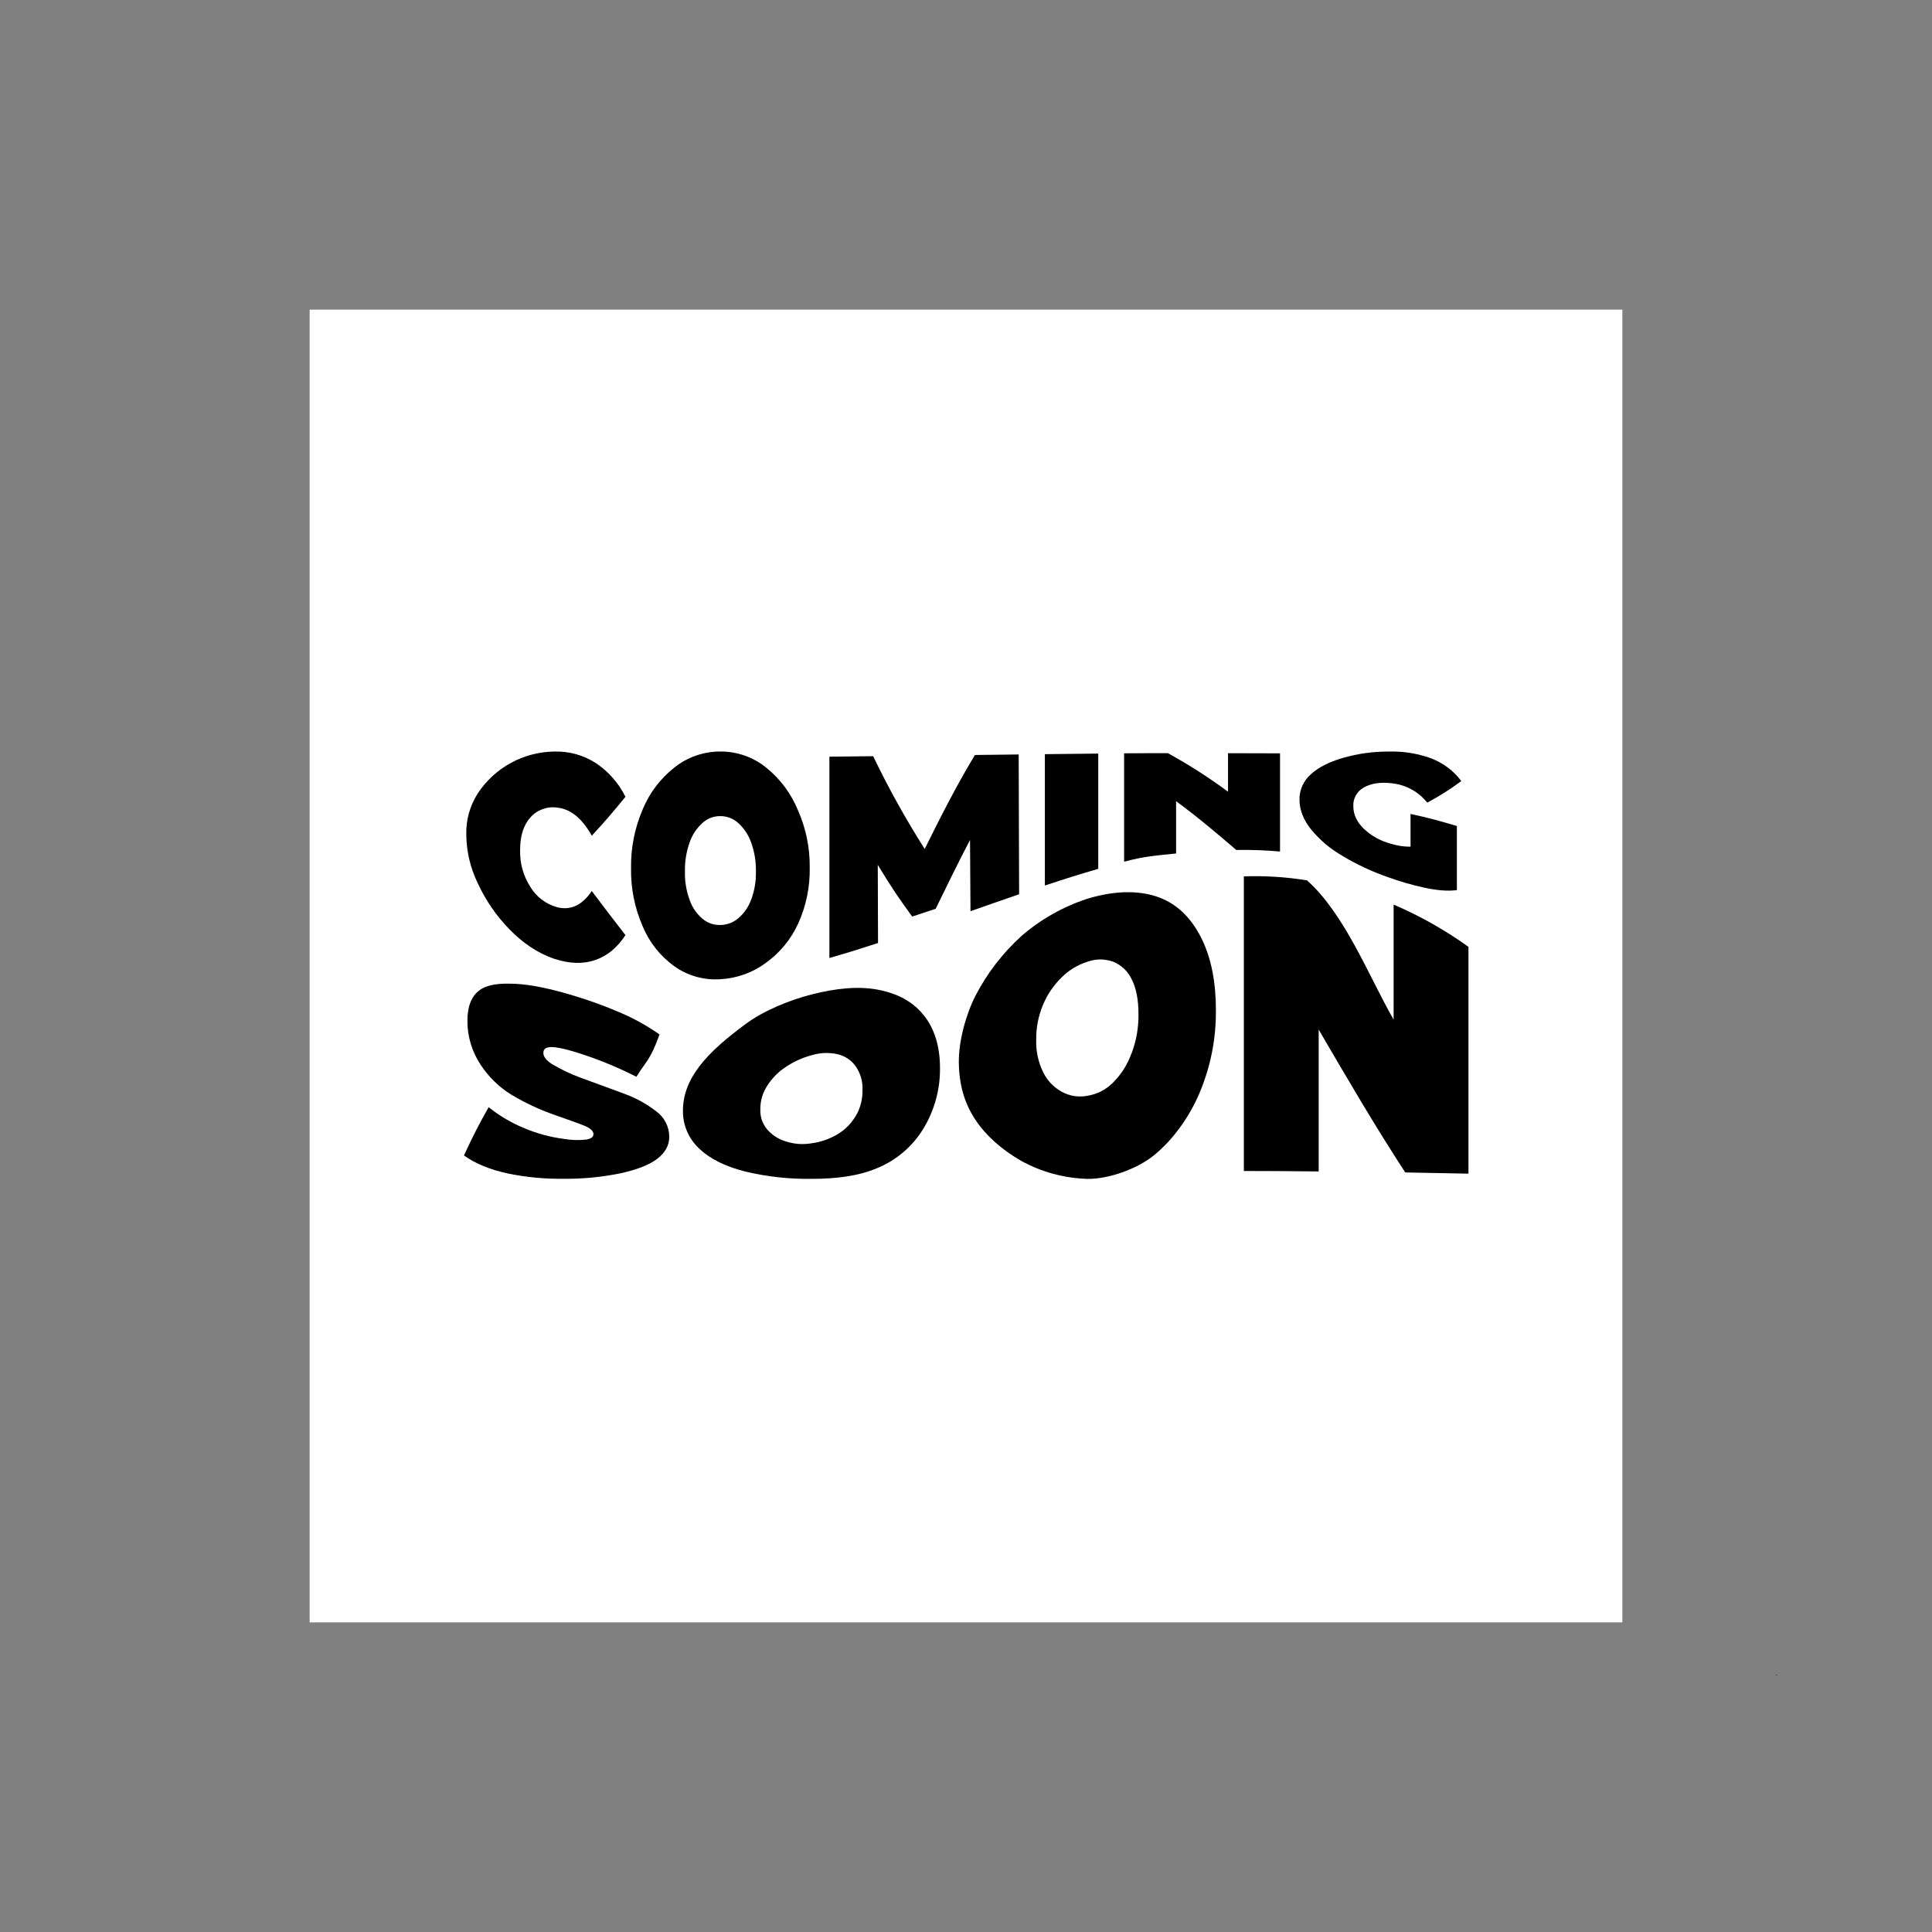 <svg version="1.0" preserveAspectRatio="xMidYMid meet" height="500" viewBox="0 0 375 375" zoomAndPan="magnify" width="500" xmlns:xlink="http://www.w3.org/1999/xlink" xmlns="http://www.w3.org/2000/svg"><rect x="0" y="0" width="375" height="375" fill="#808080" stroke="none"/><defs><g></g><clipPath id="94838111ec"><path clip-rule="nonzero" d="M 60.102 60.102 L 314.898 60.102 L 314.898 314.898 L 60.102 314.898 Z M 60.102 60.102"></path></clipPath><clipPath id="2bb1298093"><path clip-rule="nonzero" d="M 0.102 0.102 L 254.898 0.102 L 254.898 254.898 L 0.102 254.898 Z M 0.102 0.102"></path></clipPath><clipPath id="ddfd4e98c5"><rect height="255" y="0" width="255" x="0"></rect></clipPath><clipPath id="e63dea22bb"><path clip-rule="nonzero" d="M 90.039 145.715 L 122 145.715 L 122 187 L 90.039 187 Z M 90.039 145.715"></path></clipPath><clipPath id="495055ce5f"><path clip-rule="nonzero" d="M 122 145.715 L 158 145.715 L 158 191 L 122 191 Z M 122 145.715"></path></clipPath><clipPath id="ec4e84997e"><path clip-rule="nonzero" d="M 252 145.715 L 284 145.715 L 284 173 L 252 173 Z M 252 145.715"></path></clipPath><clipPath id="4f25f3b0dd"><path clip-rule="nonzero" d="M 90.039 190 L 130 190 L 130 228.965 L 90.039 228.965 Z M 90.039 190"></path></clipPath><clipPath id="654b5038ba"><path clip-rule="nonzero" d="M 132 191 L 183 191 L 183 228.965 L 132 228.965 Z M 132 191"></path></clipPath><clipPath id="bde031f014"><path clip-rule="nonzero" d="M 186 173 L 237 173 L 237 228.965 L 186 228.965 Z M 186 173"></path></clipPath><clipPath id="7eaee59819"><path clip-rule="nonzero" d="M 241 170 L 285.039 170 L 285.039 228 L 241 228 Z M 241 170"></path></clipPath><clipPath id="69a79e061f"><path clip-rule="nonzero" d="M 0.641 1 L 1 1 L 1 1.68 L 0.641 1.68 Z M 0.641 1"></path></clipPath><clipPath id="3aa308662f"><rect height="2" y="0" width="2" x="0"></rect></clipPath></defs><g clip-path="url(#94838111ec)"><g transform="matrix(1, 0, 0, 1, 60, 60)"><g clip-path="url(#ddfd4e98c5)"><g clip-path="url(#2bb1298093)"><path fill-rule="nonzero" fill-opacity="1" d="M 0.102 0.102 L 254.898 0.102 L 254.898 254.898 L 0.102 254.898 Z M 0.102 0.102" fill="#ffffff"></path></g></g></g></g><g clip-path="url(#e63dea22bb)"><path fill-rule="nonzero" fill-opacity="1" d="M 98.844 180.336 C 101.445 183.016 104.375 185.035 107.621 186.113 C 110.605 187.094 113.281 187.141 115.609 186.32 C 117.938 185.496 119.855 183.875 121.398 181.504 C 118.785 178.141 117.477 176.41 114.863 172.945 C 112.977 175.742 110.719 176.75 108.148 176.09 C 107.055 175.789 106.055 175.293 105.152 174.609 C 104.246 173.922 103.504 173.094 102.926 172.121 C 101.547 169.941 100.891 167.562 100.953 164.984 C 100.953 162.238 101.609 160.18 102.926 158.695 C 103.57 157.949 104.359 157.406 105.289 157.062 C 106.215 156.719 107.168 156.613 108.148 156.754 C 110.719 157.023 112.961 158.797 114.863 162.207 C 117.477 159.387 118.785 157.852 121.398 154.66 C 120.055 151.957 118.125 149.766 115.609 148.082 C 113.168 146.547 110.508 145.809 107.621 145.871 C 106.137 145.891 104.68 146.086 103.246 146.461 C 101.812 146.836 100.445 147.379 99.145 148.09 C 97.848 148.801 96.652 149.656 95.566 150.66 C 94.48 151.664 93.531 152.785 92.723 154.02 C 91.18 156.461 90.441 159.125 90.508 162.008 C 90.547 165.305 91.285 168.438 92.723 171.41 C 94.254 174.73 96.293 177.707 98.844 180.336 Z M 98.844 180.336" fill="#000000"></path></g><g clip-path="url(#495055ce5f)"><path fill-rule="nonzero" fill-opacity="1" d="M 148.742 186.832 C 151.457 184.836 153.52 182.312 154.93 179.262 C 156.488 175.793 157.234 172.16 157.168 168.363 C 157.199 164.543 156.457 160.883 154.93 157.379 C 153.582 154.066 151.52 151.277 148.742 149.012 C 147.484 147.988 146.094 147.211 144.562 146.668 C 143.031 146.129 141.457 145.863 139.832 145.867 C 138.211 145.863 136.637 146.125 135.105 146.656 C 133.574 147.188 132.176 147.957 130.91 148.965 C 128.137 151.16 126.074 153.891 124.723 157.156 C 123.176 160.781 122.434 164.562 122.484 168.5 C 122.426 172.41 123.172 176.16 124.723 179.754 C 126.051 182.934 128.113 185.539 130.91 187.57 C 132.207 188.484 133.617 189.156 135.148 189.586 C 136.676 190.012 138.234 190.172 139.82 190.066 C 141.434 189.98 143.004 189.66 144.523 189.109 C 146.043 188.559 147.449 187.801 148.742 186.832 Z M 133.863 174.699 C 133.207 172.902 132.902 171.047 132.945 169.133 C 132.906 167.199 133.215 165.32 133.863 163.496 C 134.371 162.031 135.199 160.777 136.348 159.734 C 137.336 158.844 138.5 158.402 139.832 158.406 C 141.172 158.418 142.332 158.875 143.32 159.773 C 144.465 160.828 145.293 162.09 145.805 163.559 C 146.453 165.367 146.758 167.234 146.723 169.152 C 146.766 171.031 146.457 172.852 145.805 174.613 C 145.289 176.027 144.461 177.227 143.32 178.215 C 142.32 179.07 141.156 179.516 139.832 179.539 C 138.516 179.574 137.355 179.172 136.348 178.324 C 135.191 177.336 134.363 176.129 133.863 174.699 Z M 133.863 174.699" fill="#000000"></path></g><path fill-rule="nonzero" fill-opacity="1" d="M 170.375 167.871 C 173.047 172.273 174.379 174.223 177.051 177.902 C 178.871 177.305 179.785 177.004 181.613 176.395 C 183.789 171.922 185.969 167.465 188.281 163.039 C 188.312 167.648 188.344 172.258 188.371 176.863 C 192.148 175.539 194.035 174.871 197.809 173.574 L 197.727 146.441 L 189.23 146.543 C 185.648 152.457 182.551 158.605 179.484 164.785 C 175.793 158.98 172.457 152.977 169.48 146.777 L 160.984 146.871 L 160.984 185.945 C 164.762 184.859 166.648 184.266 170.426 183.039 Z M 170.375 167.871" fill="#000000"></path><path fill-rule="nonzero" fill-opacity="1" d="M 213.168 146.27 L 202.809 146.383 L 202.809 171.879 C 206.949 170.512 209.023 169.848 213.168 168.641 Z M 213.168 146.27" fill="#000000"></path><path fill-rule="nonzero" fill-opacity="1" d="M 248.453 146.223 L 238.359 146.195 L 238.359 153.668 C 234.637 150.914 230.746 148.422 226.684 146.191 C 223.281 146.191 221.574 146.191 218.188 146.219 L 218.188 167.254 C 222.227 166.18 224.242 166.09 228.281 165.66 L 228.281 155.512 C 232.332 158.484 236.145 161.703 239.957 164.977 C 242.793 164.926 245.625 165.027 248.453 165.281 Z M 248.453 146.223" fill="#000000"></path><g clip-path="url(#ec4e84997e)"><path fill-rule="nonzero" fill-opacity="1" d="M 260.562 166.125 C 263.359 167.805 266.301 169.18 269.383 170.254 C 271.695 171.094 274.055 171.773 276.461 172.297 C 278.863 172.812 280.969 173.016 282.781 172.766 L 282.781 160.332 C 279.184 159.25 277.387 158.781 273.785 157.98 L 273.785 164.344 C 272.496 164.352 271.238 164.16 270.012 163.781 C 267.98 163.25 266.203 162.266 264.676 160.828 C 263.348 159.508 262.68 158.082 262.68 156.473 C 262.641 155.73 262.805 155.031 263.168 154.383 C 263.535 153.73 264.043 153.227 264.699 152.867 C 266.047 152.078 267.863 151.766 270.141 152.031 C 271.496 152.172 272.773 152.566 273.969 153.219 C 275.164 153.871 276.184 154.73 277.031 155.793 C 279.34 154.562 281.543 153.164 283.641 151.602 C 282.086 149.551 280.102 148.07 277.691 147.16 C 275.074 146.23 272.379 145.801 269.598 145.875 C 266.551 145.859 263.562 146.273 260.633 147.117 C 257.984 147.891 255.914 148.922 254.445 150.285 C 253.73 150.902 253.18 151.641 252.793 152.5 C 252.402 153.359 252.215 154.262 252.227 155.203 C 252.227 157.164 252.969 159.074 254.445 160.957 C 256.172 163.047 258.211 164.77 260.562 166.125 Z M 260.562 166.125" fill="#000000"></path></g><g clip-path="url(#4f25f3b0dd)"><path fill-rule="nonzero" fill-opacity="1" d="M 121.32 212.355 C 119.004 211.465 116.129 210.473 112.793 209.215 C 110.836 208.504 108.961 207.617 107.172 206.555 C 106.035 205.84 105.465 205.098 105.465 204.379 C 105.465 202.879 107.383 202.945 111.211 204.059 C 115.465 205.34 119.57 206.988 123.527 209.004 C 125.32 206.051 126.219 205.84 128.012 200.789 C 125.586 199.086 123.008 197.656 120.277 196.504 C 117.363 195.246 114.383 194.164 111.34 193.254 C 106.918 191.926 103.16 191.109 100.062 190.961 C 96.969 190.816 94.641 191.055 93.086 192.195 C 91.527 193.332 90.727 195.324 90.727 198.059 C 90.711 199.586 90.922 201.082 91.359 202.547 C 91.793 204.012 92.434 205.379 93.277 206.652 C 94.832 209.02 96.809 210.953 99.211 212.457 C 101.918 214.074 104.758 215.402 107.738 216.438 C 110.391 217.379 112.297 218.027 113.453 218.512 C 114.609 218.996 115.195 219.535 115.195 220.145 C 115.195 220.676 114.723 221.02 113.863 221.184 C 112.387 221.352 110.914 221.309 109.445 221.059 C 106.852 220.719 104.344 220.047 101.93 219.047 C 99.363 218.012 97.004 216.633 94.848 214.906 C 92.93 218.312 91.973 220.137 90.051 224.273 C 92.277 225.875 95.133 227.031 98.605 227.781 C 102.141 228.504 105.707 228.844 109.312 228.797 C 113.113 228.844 116.871 228.477 120.59 227.703 C 123.684 227.008 126.008 226.117 127.566 224.922 C 129.129 223.723 129.902 222.332 129.902 220.652 C 129.898 219.672 129.672 218.742 129.223 217.867 C 128.77 216.992 128.145 216.266 127.348 215.688 C 125.512 214.266 123.5 213.156 121.32 212.355 Z M 121.32 212.355" fill="#000000"></path></g><g clip-path="url(#654b5038ba)"><path fill-rule="nonzero" fill-opacity="1" d="M 170.328 192.086 C 166.555 191.379 162.203 191.828 157.508 193.027 C 153.262 194.121 148.25 196.141 144.684 198.785 C 140.965 201.555 137.926 204.129 135.781 206.93 C 133.633 209.73 132.562 212.57 132.562 215.535 C 132.535 216.953 132.801 218.312 133.363 219.613 C 133.926 220.914 134.73 222.043 135.781 223 C 137.926 225.027 140.895 226.438 144.684 227.402 C 148.898 228.402 153.176 228.875 157.508 228.812 C 162.266 228.812 166.539 228.309 170.328 226.703 C 172.184 225.93 173.871 224.895 175.395 223.586 C 176.914 222.281 178.195 220.773 179.234 219.059 C 180.305 217.289 181.117 215.402 181.664 213.41 C 182.211 211.414 182.473 209.379 182.453 207.312 C 182.453 203.082 181.383 199.609 179.234 196.973 C 177.086 194.336 174.117 192.797 170.328 192.086 Z M 166.082 216.621 C 165.199 218.117 164.012 219.305 162.516 220.188 C 160.957 221.102 159.285 221.68 157.492 221.918 C 155.789 222.199 154.113 222.07 152.473 221.531 C 151.062 221.098 149.871 220.324 148.902 219.215 C 147.965 218.07 147.523 216.754 147.578 215.277 C 147.578 213.645 148.02 212.141 148.902 210.766 C 149.836 209.301 151.023 208.086 152.473 207.125 C 154.02 206.082 155.691 205.316 157.492 204.832 C 159.148 204.32 160.82 204.246 162.516 204.609 C 163.996 204.949 165.188 205.734 166.082 206.961 C 167.039 208.355 167.48 209.895 167.41 211.582 C 167.441 213.387 167.004 215.066 166.098 216.625 Z M 166.082 216.621" fill="#000000"></path></g><g clip-path="url(#bde031f014)"><path fill-rule="nonzero" fill-opacity="1" d="M 223.879 173.828 C 220.105 172.762 215.777 173.02 211.059 174.445 C 206.293 176.008 202.02 178.43 198.234 181.703 C 194.578 185.039 191.609 188.898 189.328 193.285 C 187.488 196.93 186.062 202.055 186.109 206.223 C 186.156 210.523 187.184 214.129 189.328 217.352 C 191.477 220.57 194.52 223.184 198.234 225.34 C 202.23 227.512 206.504 228.672 211.059 228.82 C 215.176 228.871 220.668 226.902 223.879 224.324 C 227.844 221.137 230.91 216.613 232.785 212.25 C 234.984 207.051 236.059 201.633 236.004 195.992 C 236.004 191.234 235.293 185.867 232.785 181.328 C 230.637 177.422 227.68 174.898 223.879 173.828 Z M 219.633 204.418 C 218.871 206.582 217.684 208.477 216.062 210.109 C 214.672 211.512 212.996 212.371 211.043 212.699 C 209.27 213.016 207.598 212.742 206.02 211.875 C 204.438 210.973 203.246 209.703 202.453 208.062 C 201.504 206.09 201.059 204.008 201.129 201.816 C 201.102 199.461 201.543 197.195 202.453 195.02 C 203.293 193.016 204.488 191.254 206.043 189.734 C 207.469 188.309 209.141 187.289 211.066 186.676 C 212.738 186.082 214.414 186.082 216.086 186.676 C 216.875 187 217.578 187.453 218.191 188.039 C 218.809 188.625 219.297 189.301 219.656 190.07 C 220.543 191.77 220.98 194.102 220.98 196.863 C 221.008 199.465 220.566 201.98 219.656 204.418 Z M 219.633 204.418" fill="#000000"></path></g><g clip-path="url(#7eaee59819)"><path fill-rule="nonzero" fill-opacity="1" d="M 270.5 175.582 L 270.5 197.91 C 265.688 189.496 261.062 177.48 253.699 170.879 C 249.637 170.219 245.547 169.961 241.43 170.105 C 241.43 189.168 241.43 208.227 241.43 227.289 C 246.273 227.289 251.113 227.316 255.957 227.375 L 255.957 199.844 C 261.41 209.184 266.844 218.516 272.758 227.57 C 277.656 227.652 280.109 227.699 285.027 227.805 L 285.027 183.785 C 280.488 180.52 275.645 177.785 270.5 175.582 Z M 270.5 175.582" fill="#000000"></path></g><g transform="matrix(1, 0, 0, 1, 344, 324)"><g clip-path="url(#3aa308662f)"><g clip-path="url(#69a79e061f)"><g fill-opacity="1" fill="#000000"><g transform="translate(0.728, 1.225)"><g><path d="M 0.141 0 C 0.117 0 0.102 0 0.094 0 C 0.082 -0.008 0.07 -0.02 0.062 -0.031 C 0.051 -0.039 0.047 -0.055 0.047 -0.078 C 0.047 -0.086 0.051 -0.098 0.062 -0.109 C 0.07 -0.129 0.082 -0.141 0.094 -0.141 C 0.102 -0.148 0.117 -0.156 0.141 -0.156 C 0.16 -0.156 0.176 -0.148 0.188 -0.141 C 0.195 -0.141 0.203 -0.129 0.203 -0.109 C 0.211 -0.098 0.219 -0.086 0.219 -0.078 C 0.219 -0.055 0.207 -0.035 0.188 -0.016 C 0.176 -0.004 0.16 0 0.141 0 Z M 0.141 0"></path></g></g></g></g></g></g></svg>